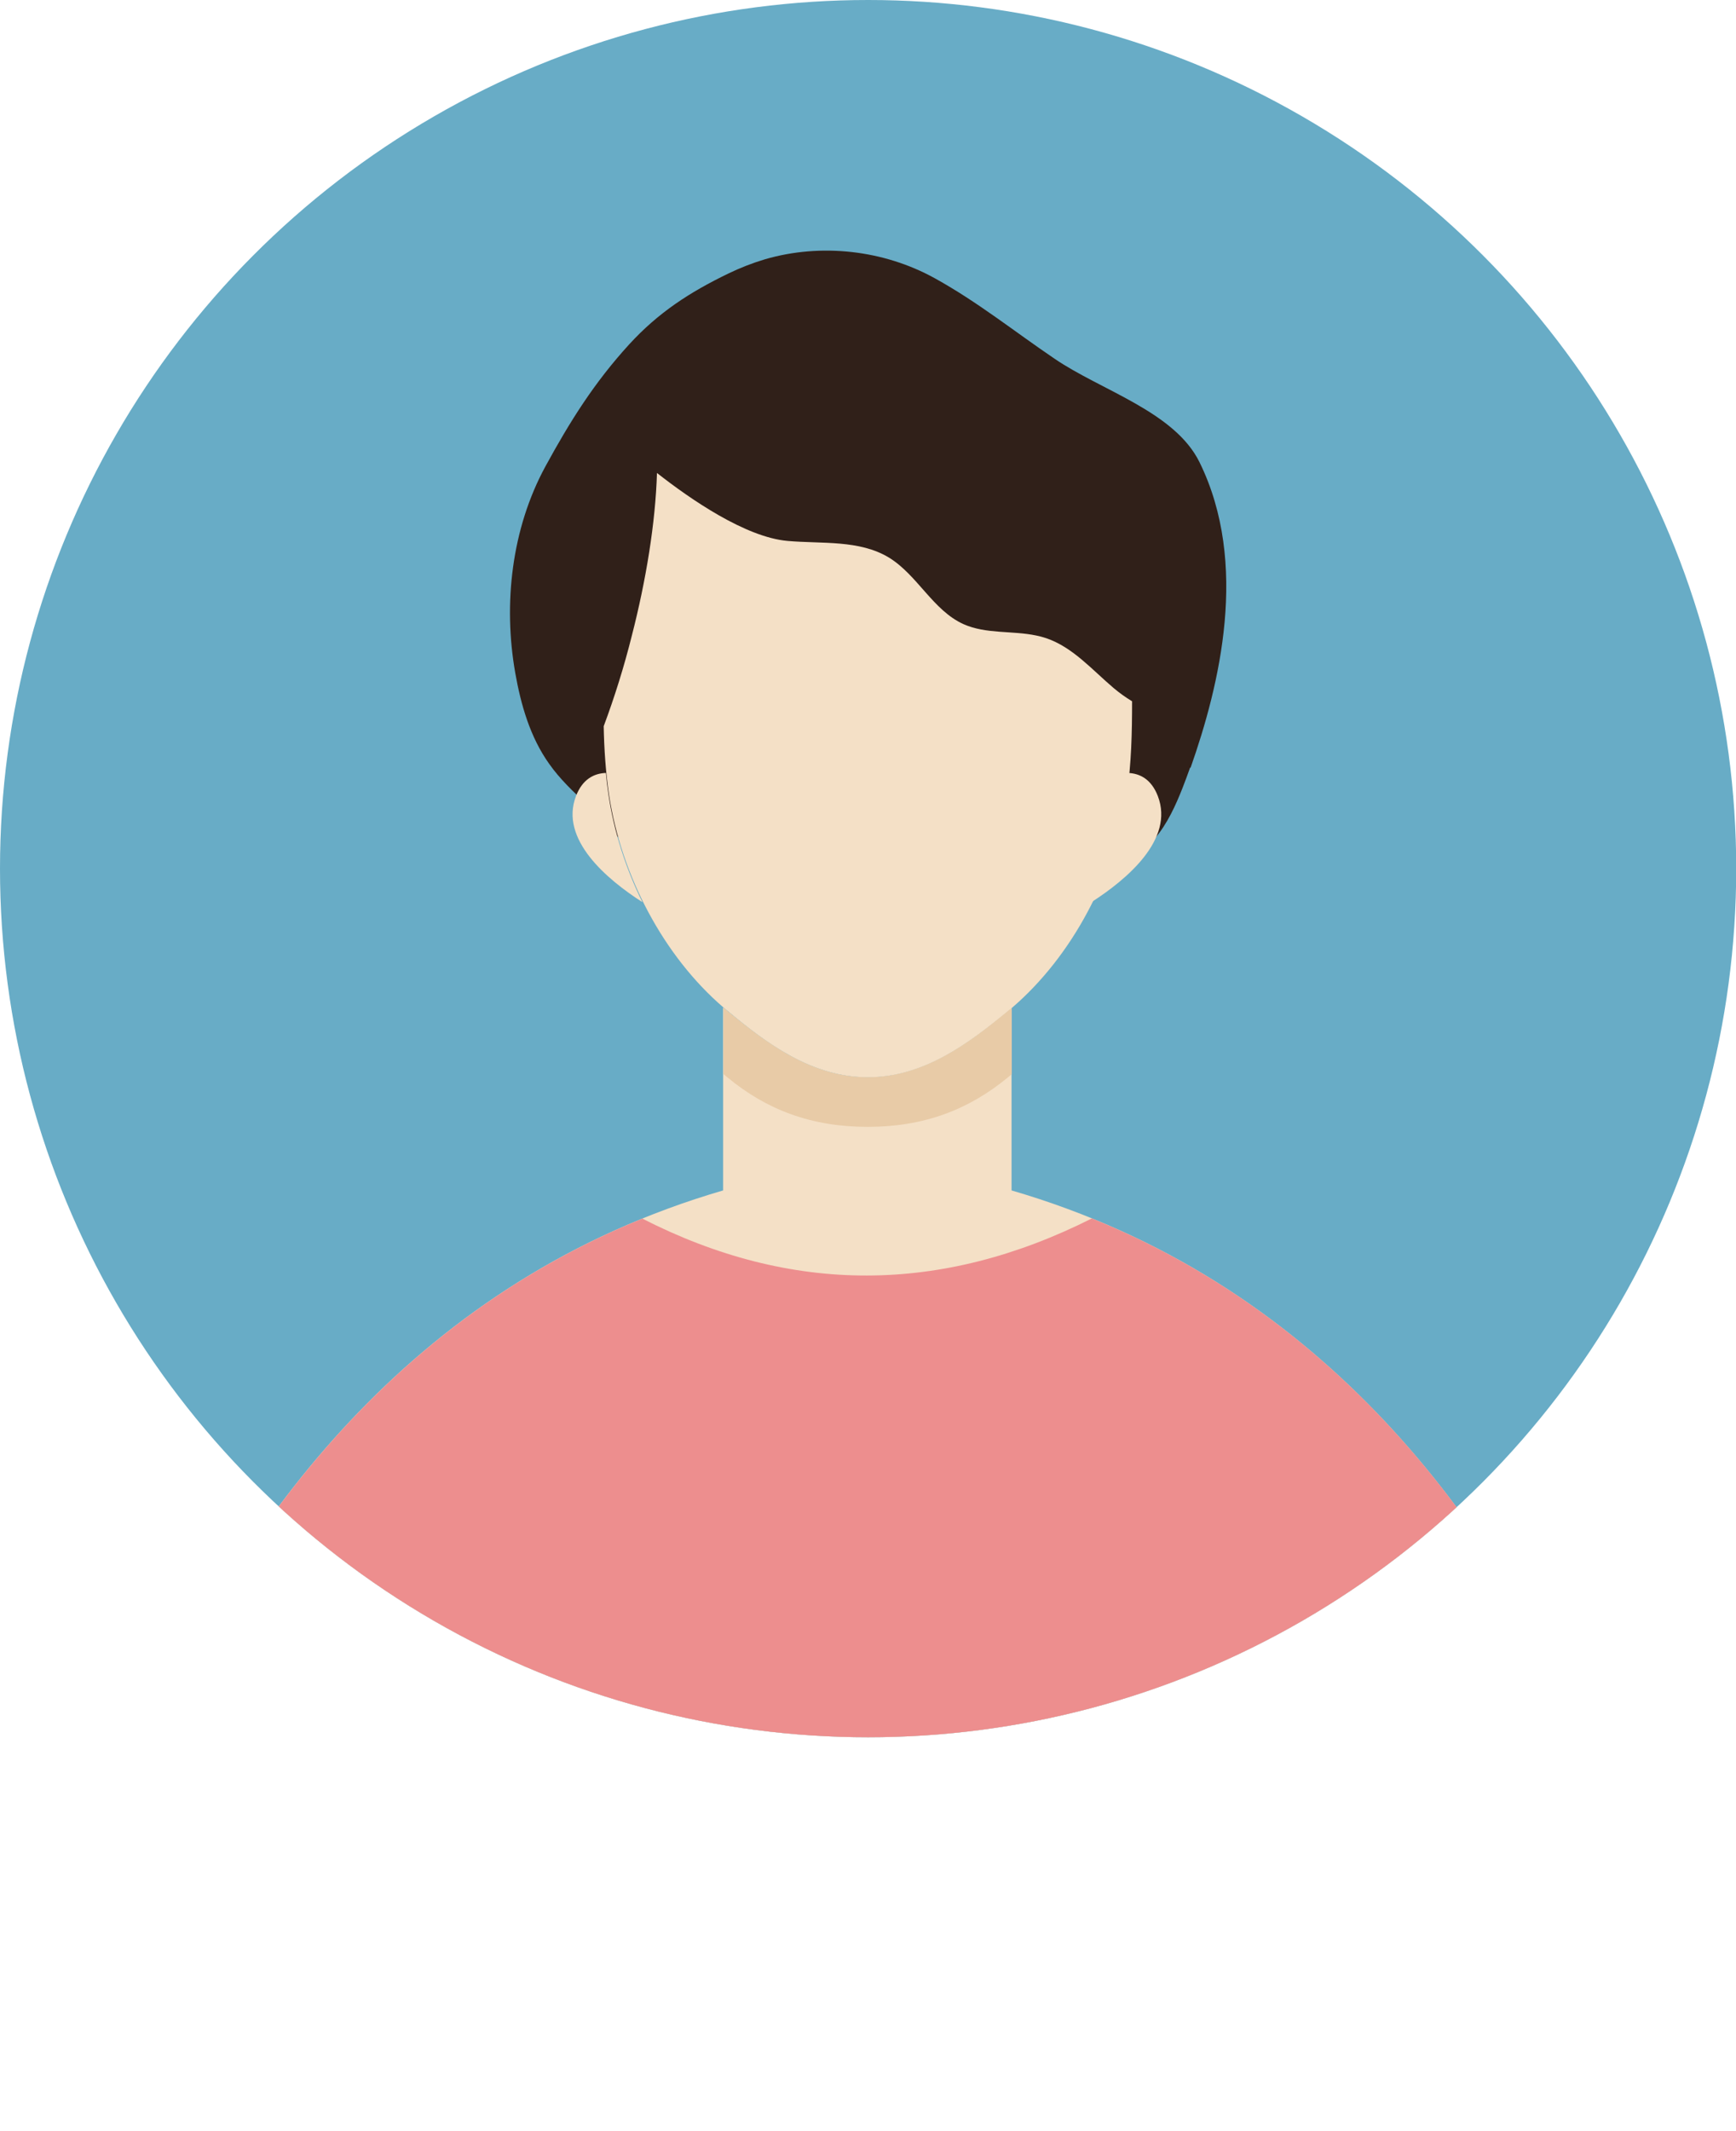 <svg height="97.54" viewBox="0 0 79.51 97.54" width="79.51" xmlns="http://www.w3.org/2000/svg" xmlns:xlink="http://www.w3.org/1999/xlink"><clipPath id="a"><circle cx="39.76" cy="39.76" r="39.76"/></clipPath><circle cx="39.76" cy="39.76" fill="#68acc6" r="39.76"/><g clip-path="url(#a)"><path d="m54.53 35.14c1.33-3.78 2.69-9.34.41-13.98-1.14-2.32-4.5-3.28-6.64-4.74-1.86-1.26-3.51-2.59-5.48-3.68-2.35-1.3-5.22-1.62-7.79-.87-.57.17-1.13.39-1.67.65-1.78.86-3.21 1.79-4.54 3.24-1.6 1.75-2.71 3.52-3.84 5.59-1.55 2.85-1.94 6.29-1.38 9.46.26 1.46.68 2.93 1.55 4.15.49.7 1.12 1.29 1.74 1.87.45.43.87.88 1.28 1.34.22.24.44.47.67.7.46.45.95.88 1.46 1.28 1.02.79 2.14 1.47 3.31 2.02s2.41.98 3.67 1.27 2.56.44 3.85.45c1.06 0 2.13-.08 3.17-.28 1.36-.25 2.71-.68 3.9-1.4.3-.18.58-.37.85-.59.26-.2.48-.46.75-.65.46-.33.9-.71 1.35-1.06.62-.48 1.26-.95 1.76-1.55.56-.67.93-1.48 1.25-2.29.12-.31.24-.63.35-.94z" fill="#302019"/><g fill="#f4e0c6"><path d="m29.43 41.3c-1.64-1.05-3.81-2.88-3.05-4.86.3-.78.83-1.04 1.37-1.06.03.33.07.67.12 1 .25 1.69.79 3.37 1.55 4.91z"/><path d="m49.98 41.3c1.64-1.05 3.81-2.88 3.05-4.86-.3-.78-.83-1.04-1.37-1.06-.03.33-.07.67-.12 1-.25 1.69-.79 3.37-1.55 4.91z"/><path d="m77.89 97.54h-76.32s3.64-34.92 31.55-43.05v-8.37c.06.05.12.1.18.15 1.82 1.5 3.87 3.04 6.43 3.04s4.62-1.53 6.43-3.04c.06-.05.11-.09.17-.14v8.36c27.91 8.13 31.55 43.05 31.55 43.05z"/><path d="m51.85 32.09c0 1.43-.03 2.86-.24 4.26-.56 3.75-2.51 7.42-5.26 9.78-.06.05-.11.09-.17.14-1.82 1.5-3.87 3.04-6.43 3.04s-4.62-1.53-6.43-3.04c-.06-.05-.12-.1-.18-.15-2.74-2.35-4.69-6.03-5.25-9.76-.15-1.03-.22-2.07-.24-3.12.49-1.31.93-2.71 1.29-4.15.65-2.53 1.08-5.15 1.15-7.44 1.53 1.2 4.05 2.94 5.98 3.11 1.58.14 3.28-.06 4.64.76 1.31.8 2.02 2.42 3.42 3.05 1.03.46 2.23.29 3.33.52.15.03.3.07.45.12 1.22.41 2.11 1.45 3.09 2.28.26.22.55.43.85.61z"/></g><path d="m1.57 97.54s3.64-34.92 31.55-43.05v-8.37c.06.05.12.1.18.15 1.82 1.5 3.87 3.04 6.43 3.04s4.62-1.53 6.43-3.04c.06-.05.11-.09.17-.14v8.36c27.91 8.13 31.55 43.05 31.55 43.05" fill="none"/><path d="m77.89 97.54h-76.32s3.32-31.78 27.85-41.76c6.84 3.49 13.7 3.46 20.59-.01 24.56 9.97 27.88 41.78 27.88 41.78z" fill="#ed8e8e"/><path d="m1.57 97.54s3.32-31.78 27.85-41.76c6.84 3.49 13.7 3.46 20.59-.01 24.56 9.97 27.88 41.78 27.88 41.78" fill="none"/><path d="m46.34 46.13v3.04c-.06.05-.11.09-.17.14-1.82 1.5-3.87 2.27-6.43 2.27s-4.62-.77-6.43-2.27c-.06-.05-.12-.1-.18-.15v-3.04c.06.05.12.1.18.15 1.82 1.5 3.87 3.04 6.43 3.04s4.62-1.54 6.43-3.04c.06-.05.11-.09.17-.14z" fill="#e8cba7"/></g></svg>